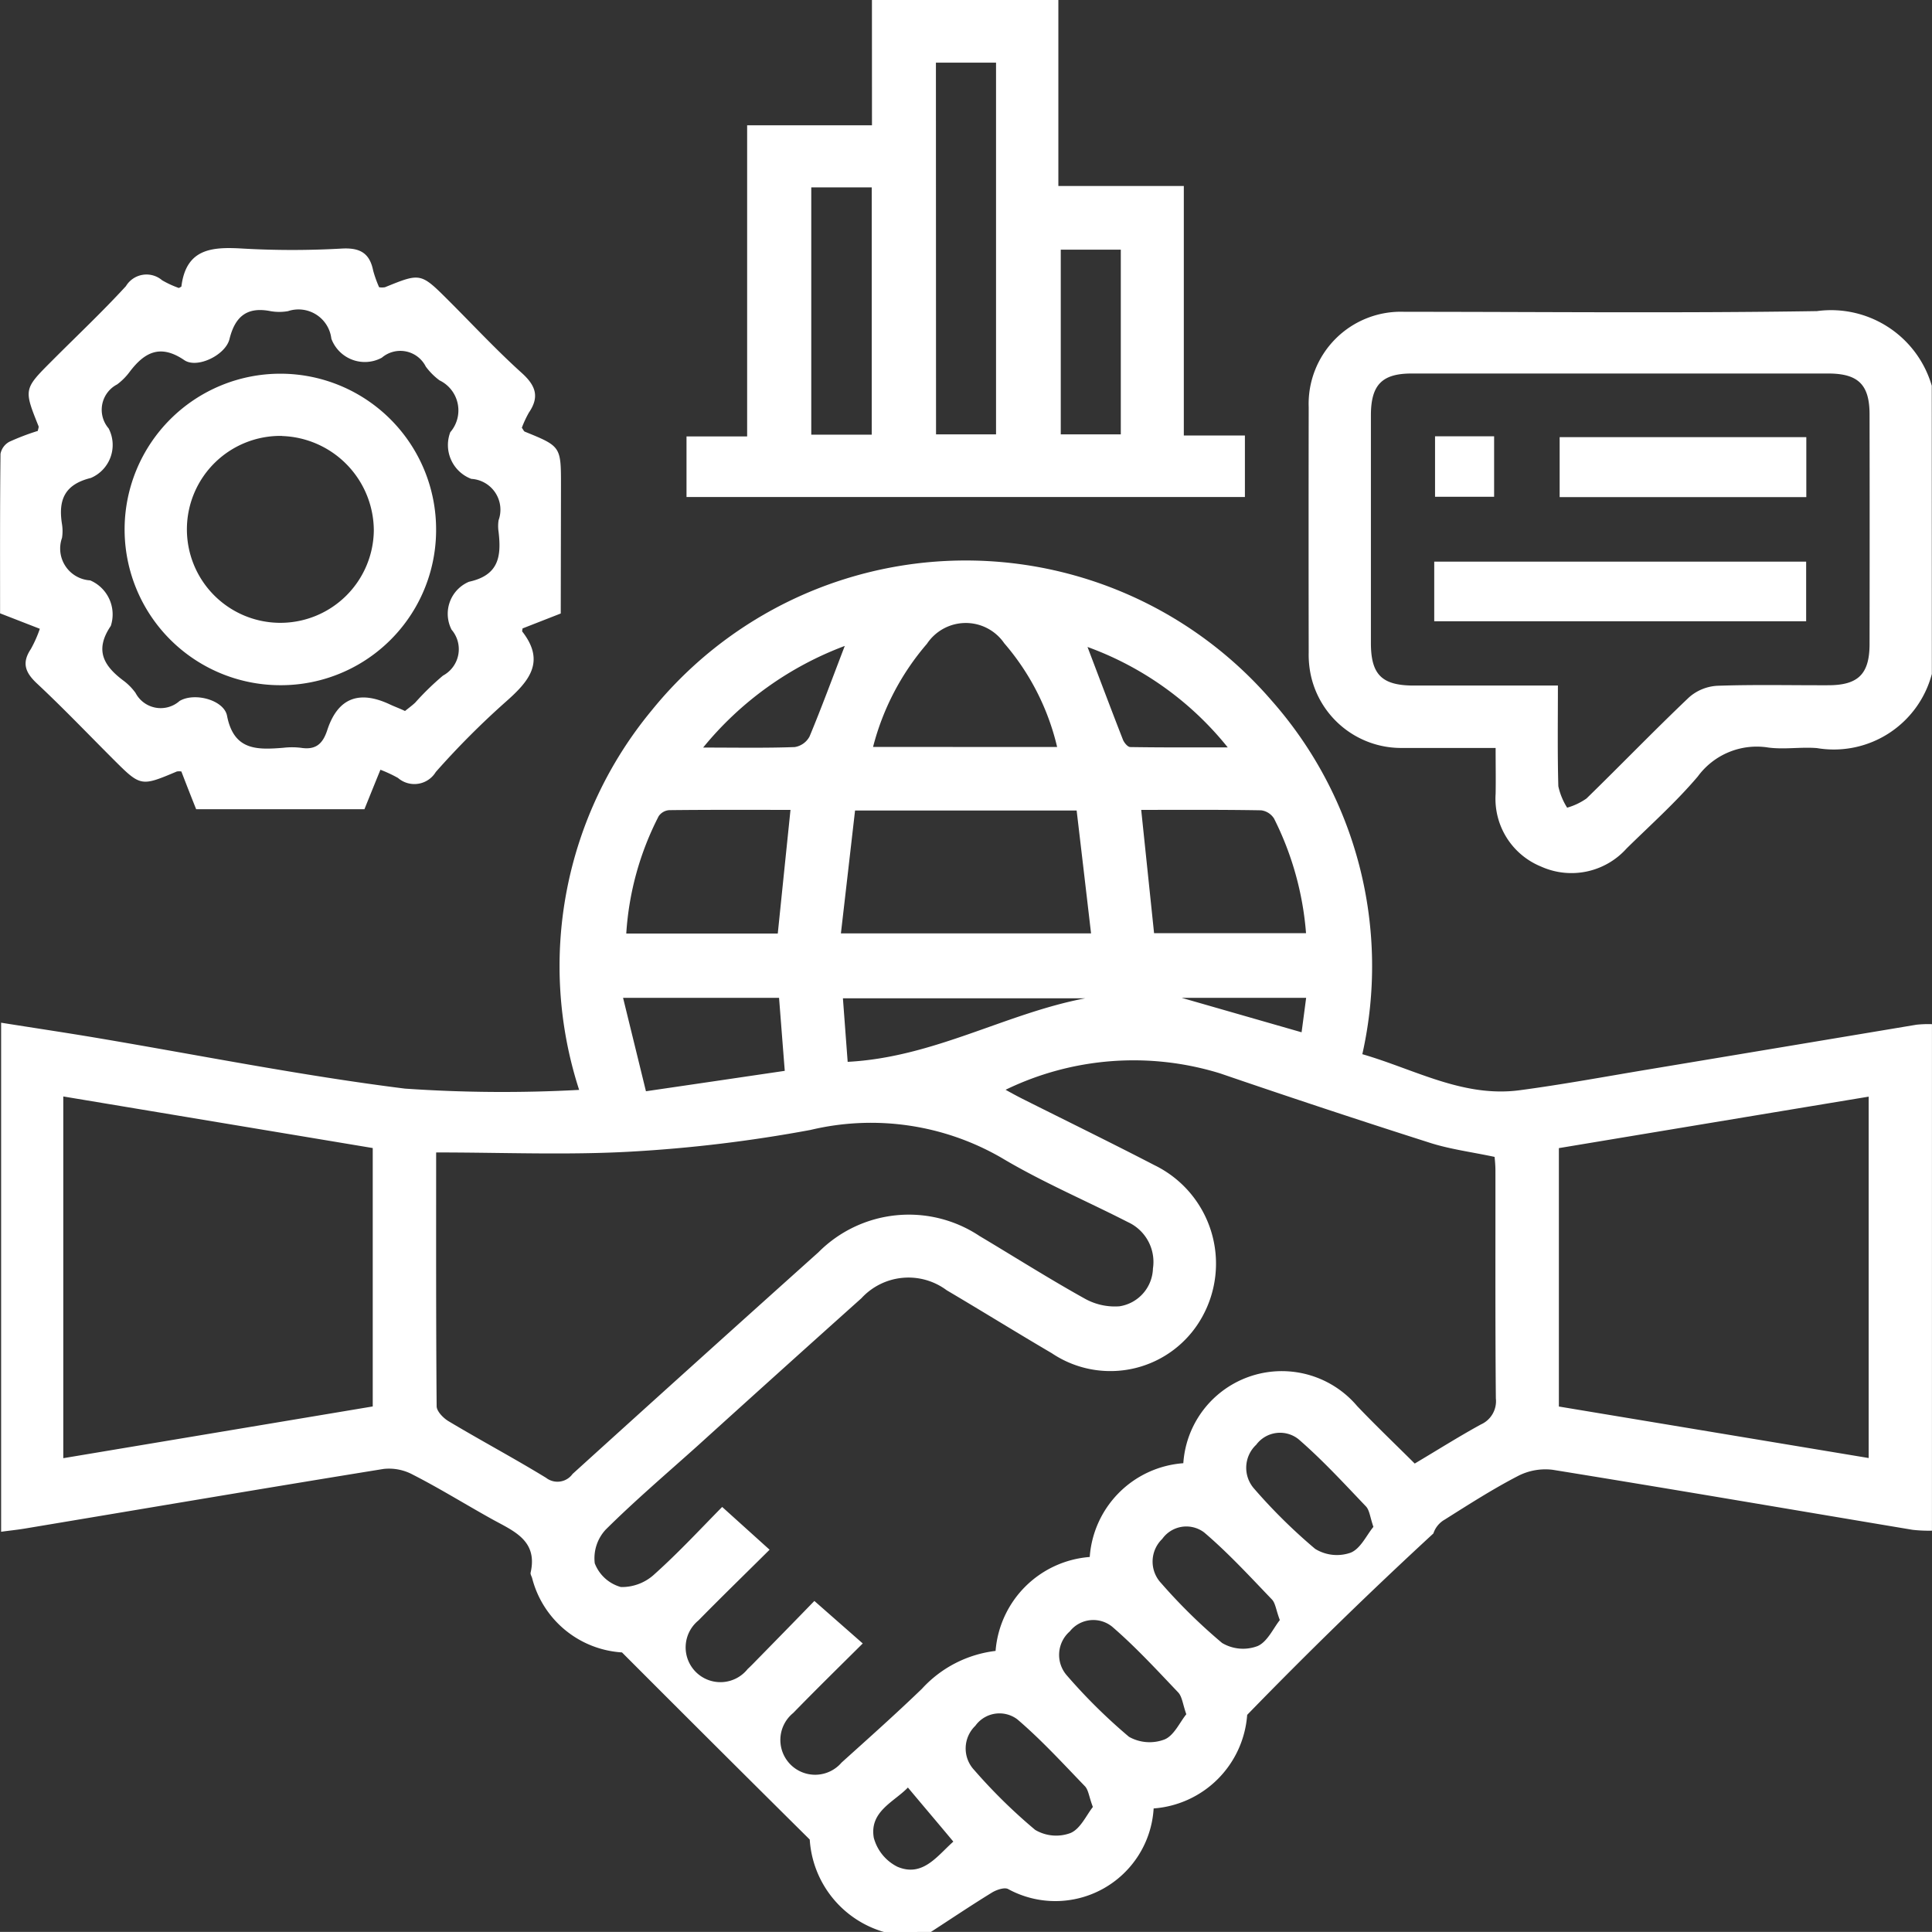<svg xmlns="http://www.w3.org/2000/svg" width="50.003" height="50" viewBox="0 0 50.003 50"><rect x="0" y="0" width="50.003" height="50" fill="#333333" stroke="none"/><g transform="translate(-1518.23 -1048.434)"><path d="M555.259,550.329h-3.224l3.106.892c.042-.311.078-.586.118-.892m-9.131,21.839c-.4-.481-.78-.926-1.176-1.4-.358.374-1,.617-.883,1.3a1.177,1.177,0,0,0,.613.751c.653.275,1.024-.277,1.445-.651m-2.81-30.946a8.638,8.638,0,0,0-3.665,2.63c.868,0,1.621.015,2.372-.013a.529.529,0,0,0,.382-.273c.313-.751.593-1.514.912-2.344m6.281.023c.313.823.61,1.614.917,2.4.031.08.123.192.19.194.821.013,1.644.009,2.524.009a8.26,8.26,0,0,0-3.631-2.6m-.061,9.094H543.27c.042.564.081,1.087.123,1.644,2.229-.116,4.089-1.254,6.146-1.644m.2,20.928c-.1-.26-.112-.438-.206-.536-.57-.591-1.127-1.2-1.749-1.731a.769.769,0,0,0-1.087.167.814.814,0,0,0-.029,1.145,14,14,0,0,0,1.578,1.549,1.063,1.063,0,0,0,.915.081c.257-.108.411-.463.579-.675m2.417-2.4c-.092-.26-.107-.456-.212-.566-.554-.582-1.1-1.176-1.708-1.7a.776.776,0,0,0-1.095.123.806.806,0,0,0-.076,1.14,14.374,14.374,0,0,0,1.608,1.588,1.086,1.086,0,0,0,.919.069c.246-.1.393-.441.563-.651m2.422-2.439c-.1-.262-.112-.44-.208-.537-.568-.592-1.127-1.2-1.749-1.73a.765.765,0,0,0-1.086.166.814.814,0,0,0-.029,1.145,14.336,14.336,0,0,0,1.578,1.549,1.061,1.061,0,0,0,.917.08c.255-.109.409-.463.577-.673M557,564.022c-.09-.26-.1-.438-.2-.537-.566-.593-1.123-1.2-1.742-1.735a.768.768,0,0,0-1.091.146.816.816,0,0,0-.049,1.143,14.187,14.187,0,0,0,1.574,1.552,1.071,1.071,0,0,0,.915.1c.259-.1.416-.456.59-.666m-19.417-13.695c.206.841.4,1.63.592,2.417,1.275-.186,2.426-.356,3.593-.528-.054-.675-.1-1.283-.148-1.889Zm11.234-6.493a6.318,6.318,0,0,0-1.369-2.685,1.207,1.207,0,0,0-2,.014,6.6,6.6,0,0,0-1.395,2.67Zm2.176,1.628.333,3.191h3.933a7.976,7.976,0,0,0-.827-2.965.462.462,0,0,0-.336-.215c-1.02-.018-2.041-.011-3.1-.011m-13.329,3.2h3.92c.11-1.073.217-2.113.329-3.2-1.066,0-2.1-.005-3.137.007a.36.36,0,0,0-.275.157,7.676,7.676,0,0,0-.838,3.032m12.029,0c-.128-1.1-.25-2.138-.373-3.18h-5.735c-.121,1.057-.241,2.1-.366,3.18Zm12.108,5.558v6.688l8.018,1.333v-9.353c-2.687.445-5.342.887-8.018,1.332m-38.708-1.337v9.362l8.009-1.339v-6.688l-8.009-1.335m9.65,1.453c0,2.233-.005,4.4.013,6.563,0,.132.172.308.308.389.836.5,1.693.957,2.524,1.465a.481.481,0,0,0,.686-.1q3.172-2.876,6.363-5.737a3.3,3.3,0,0,1,4.167-.423c.908.541,1.8,1.107,2.724,1.621a1.593,1.593,0,0,0,.9.2,1.021,1.021,0,0,0,.867-.979,1.133,1.133,0,0,0-.648-1.2c-1.089-.557-2.223-1.038-3.271-1.664a6.746,6.746,0,0,0-4.942-.722,36.63,36.63,0,0,1-4.637.561c-1.655.094-3.322.022-5.047.022M549.658,564.8a2.62,2.62,0,0,1,2.422-2.426,2.555,2.555,0,0,1,4.5-1.478c.485.508.993.993,1.489,1.487.588-.349,1.143-.7,1.715-1.013a.659.659,0,0,0,.385-.673c-.018-1.965-.009-3.931-.011-5.9,0-.145-.016-.289-.022-.351-.61-.13-1.172-.2-1.706-.375q-2.705-.863-5.391-1.784a7.583,7.583,0,0,0-5.559.422c.179.1.306.168.434.233,1.14.572,2.285,1.131,3.416,1.717a2.835,2.835,0,0,1,1.228,3.947,2.715,2.715,0,0,1-3.882.921c-.912-.535-1.811-1.093-2.721-1.63a1.654,1.654,0,0,0-2.207.208q-2.122,1.9-4.232,3.812c-.8.718-1.621,1.417-2.383,2.173a1.089,1.089,0,0,0-.286.874,1.014,1.014,0,0,0,.677.615,1.241,1.241,0,0,0,.877-.34c.631-.566,1.209-1.192,1.744-1.733l1.227,1.107c-.63.626-1.243,1.221-1.842,1.831a.9.9,0,1,0,1.274,1.257c.109-.1.213-.212.32-.32.5-.51,1-1.022,1.407-1.442l1.252,1.1c-.617.613-1.216,1.2-1.8,1.8a.9.9,0,1,0,1.252,1.283c.7-.631,1.4-1.254,2.079-1.909a3.071,3.071,0,0,1,1.907-.981,2.648,2.648,0,0,1,2.435-2.431m-5.322,9.706a2.668,2.668,0,0,1-1.923-2.393,1307.255,1307.255,0,0,1-4.859-4.843,2.566,2.566,0,0,1-2.325-1.92c-.013-.049-.049-.1-.04-.145.19-.832-.436-1.073-.988-1.378-.689-.382-1.36-.8-2.061-1.158a1.3,1.3,0,0,0-.754-.148c-3.094.5-6.182,1.026-9.273,1.541-.2.034-.4.054-.628.085V550.973c.816.13,1.619.25,2.421.384,2.676.45,5.341.986,8.032,1.322a36.62,36.62,0,0,0,4.507.033,10.377,10.377,0,0,1,1.876-9.82,10.455,10.455,0,0,1,16.049-.253,10.382,10.382,0,0,1,2.345,9.149c1.357.392,2.612,1.129,4.078.932,1.113-.148,2.216-.353,3.323-.537q3.471-.578,6.942-1.158a2.913,2.913,0,0,1,.4-.014v13.109a3.764,3.764,0,0,1-.5-.022c-3.106-.519-6.209-1.051-9.319-1.554a1.547,1.547,0,0,0-.892.159c-.653.338-1.277.738-1.9,1.131a.64.64,0,0,0-.293.358,122.556,122.556,0,0,0-4.819,4.695,2.621,2.621,0,0,1-2.421,2.422,2.549,2.549,0,0,1-3.763,2.088c-.092-.054-.3.016-.418.087-.536.329-1.058.68-1.585,1.022Z" transform="translate(996.776 523.93)" fill="#fff"/><path d="M546.64,545.132c0,.91-.013,1.764.011,2.616a1.734,1.734,0,0,0,.228.554,1.678,1.678,0,0,0,.5-.237c.89-.867,1.753-1.762,2.654-2.618a1.207,1.207,0,0,1,.731-.3c.957-.034,1.914-.011,2.871-.014.778,0,1.069-.291,1.071-1.062q.005-2.974,0-5.946c0-.771-.293-1.06-1.071-1.06q-5.389,0-10.782,0c-.767,0-1.051.295-1.053,1.076q0,2.947,0,5.9c0,.812.28,1.094,1.086,1.1,1.225,0,2.45,0,3.752,0m9.68-.3a2.623,2.623,0,0,1-2.972,1.919c-.418-.034-.845.04-1.257-.014a1.891,1.891,0,0,0-1.829.749c-.564.664-1.219,1.25-1.842,1.862a1.916,1.916,0,0,1-2.214.469,1.894,1.894,0,0,1-1.176-1.882c.007-.369,0-.738,0-1.188-.812,0-1.61,0-2.408,0a2.392,2.392,0,0,1-2.372-1.869,2.543,2.543,0,0,1-.058-.6q-.005-3.172,0-6.348a2.385,2.385,0,0,1,2.475-2.471c3.56,0,7.121.038,10.679-.018a2.715,2.715,0,0,1,2.972,1.932Z" transform="translate(1011.911 521.036)" fill="#fff"/><path d="M540.975,542.234h1.554v-4.78h-1.554Zm-4.892-6.392h-1.565v6.4h1.565Zm1.664,6.392H539.3v-9.621h-1.556Zm-1.659-11.242h4.825v4.814h3.247v6.457h1.581v1.592H531.289v-1.568h1.569v-8.052h3.231Z" transform="translate(1004.709 517.442)" fill="#fff"/><path d="M531.952,546.522c.089-.072.181-.138.262-.215a7.112,7.112,0,0,1,.72-.7.775.775,0,0,0,.222-1.187.9.9,0,0,1,.449-1.241c.783-.17.839-.668.767-1.292a.989.989,0,0,1,0-.3.8.8,0,0,0-.706-1.071.936.936,0,0,1-.544-1.208.863.863,0,0,0-.279-1.342,1.7,1.7,0,0,1-.355-.356.737.737,0,0,0-1.138-.23.924.924,0,0,1-1.306-.492.856.856,0,0,0-1.122-.713,1.312,1.312,0,0,1-.452,0c-.6-.118-.915.128-1.062.72-.1.418-.839.774-1.17.548-.621-.423-1.031-.206-1.418.308a1.578,1.578,0,0,1-.32.32.739.739,0,0,0-.221,1.138.928.928,0,0,1-.459,1.283c-.691.17-.847.579-.747,1.2a1.139,1.139,0,0,1,0,.351.825.825,0,0,0,.729,1.1.958.958,0,0,1,.534,1.178c-.425.626-.186,1.031.322,1.413a1.458,1.458,0,0,1,.318.322.736.736,0,0,0,1.14.208c.391-.232,1.151-.022,1.228.383.176.908.784.881,1.455.829a1.912,1.912,0,0,1,.454,0c.38.06.566-.091.686-.46.273-.83.82-1.038,1.621-.662.119.056.244.1.391.17M535.981,544l-.989.387c-.005.047-.015.069-.007.08.61.782.174,1.288-.423,1.815a21.273,21.273,0,0,0-1.815,1.82.648.648,0,0,1-.979.154,3.542,3.542,0,0,0-.454-.212c-.143.351-.277.682-.414,1.022h-4.355q-.2-.5-.383-.977a.394.394,0,0,0-.116,0c-.935.394-.935.394-1.654-.324-.653-.653-1.292-1.322-1.966-1.952-.306-.286-.4-.534-.159-.894a3.2,3.2,0,0,0,.232-.523l-1.029-.4c0-1.375-.005-2.752.011-4.128a.452.452,0,0,1,.23-.313,6.175,6.175,0,0,1,.735-.28c.011-.058.029-.094.02-.121-.385-.961-.385-.961.345-1.692.64-.642,1.3-1.263,1.916-1.934a.622.622,0,0,1,.937-.152,2.545,2.545,0,0,0,.434.2c.04-.024.063-.031.065-.04.123-.986.794-1.028,1.583-.981a22.575,22.575,0,0,0,2.571,0c.467-.025.718.116.809.57a3.068,3.068,0,0,0,.154.431.46.46,0,0,0,.152,0c.924-.376.924-.376,1.648.346.63.629,1.237,1.283,1.9,1.88.358.326.452.615.177,1.018a2.726,2.726,0,0,0-.183.393c.036.047.049.087.074.1.939.382.939.382.939,1.395Z" transform="translate(996.762 520.312)" fill="#fff"/><rect width="9.626" height="1.543" transform="translate(1555.35 1062.97)" fill="#fff"/><rect width="6.384" height="1.552" transform="translate(1558.596 1059.748)" fill="#fff"/><rect width="1.529" height="1.565" transform="translate(1555.371 1059.726)" fill="#fff"/><path d="M527.325,537.949A2.419,2.419,0,1,0,529.7,540.4a2.456,2.456,0,0,0-2.375-2.448m-.058,6.449a4.031,4.031,0,1,1,4.045-4.018,4.017,4.017,0,0,1-4.045,4.018" transform="translate(998.205 521.767)" fill="#fff"/></g></svg>